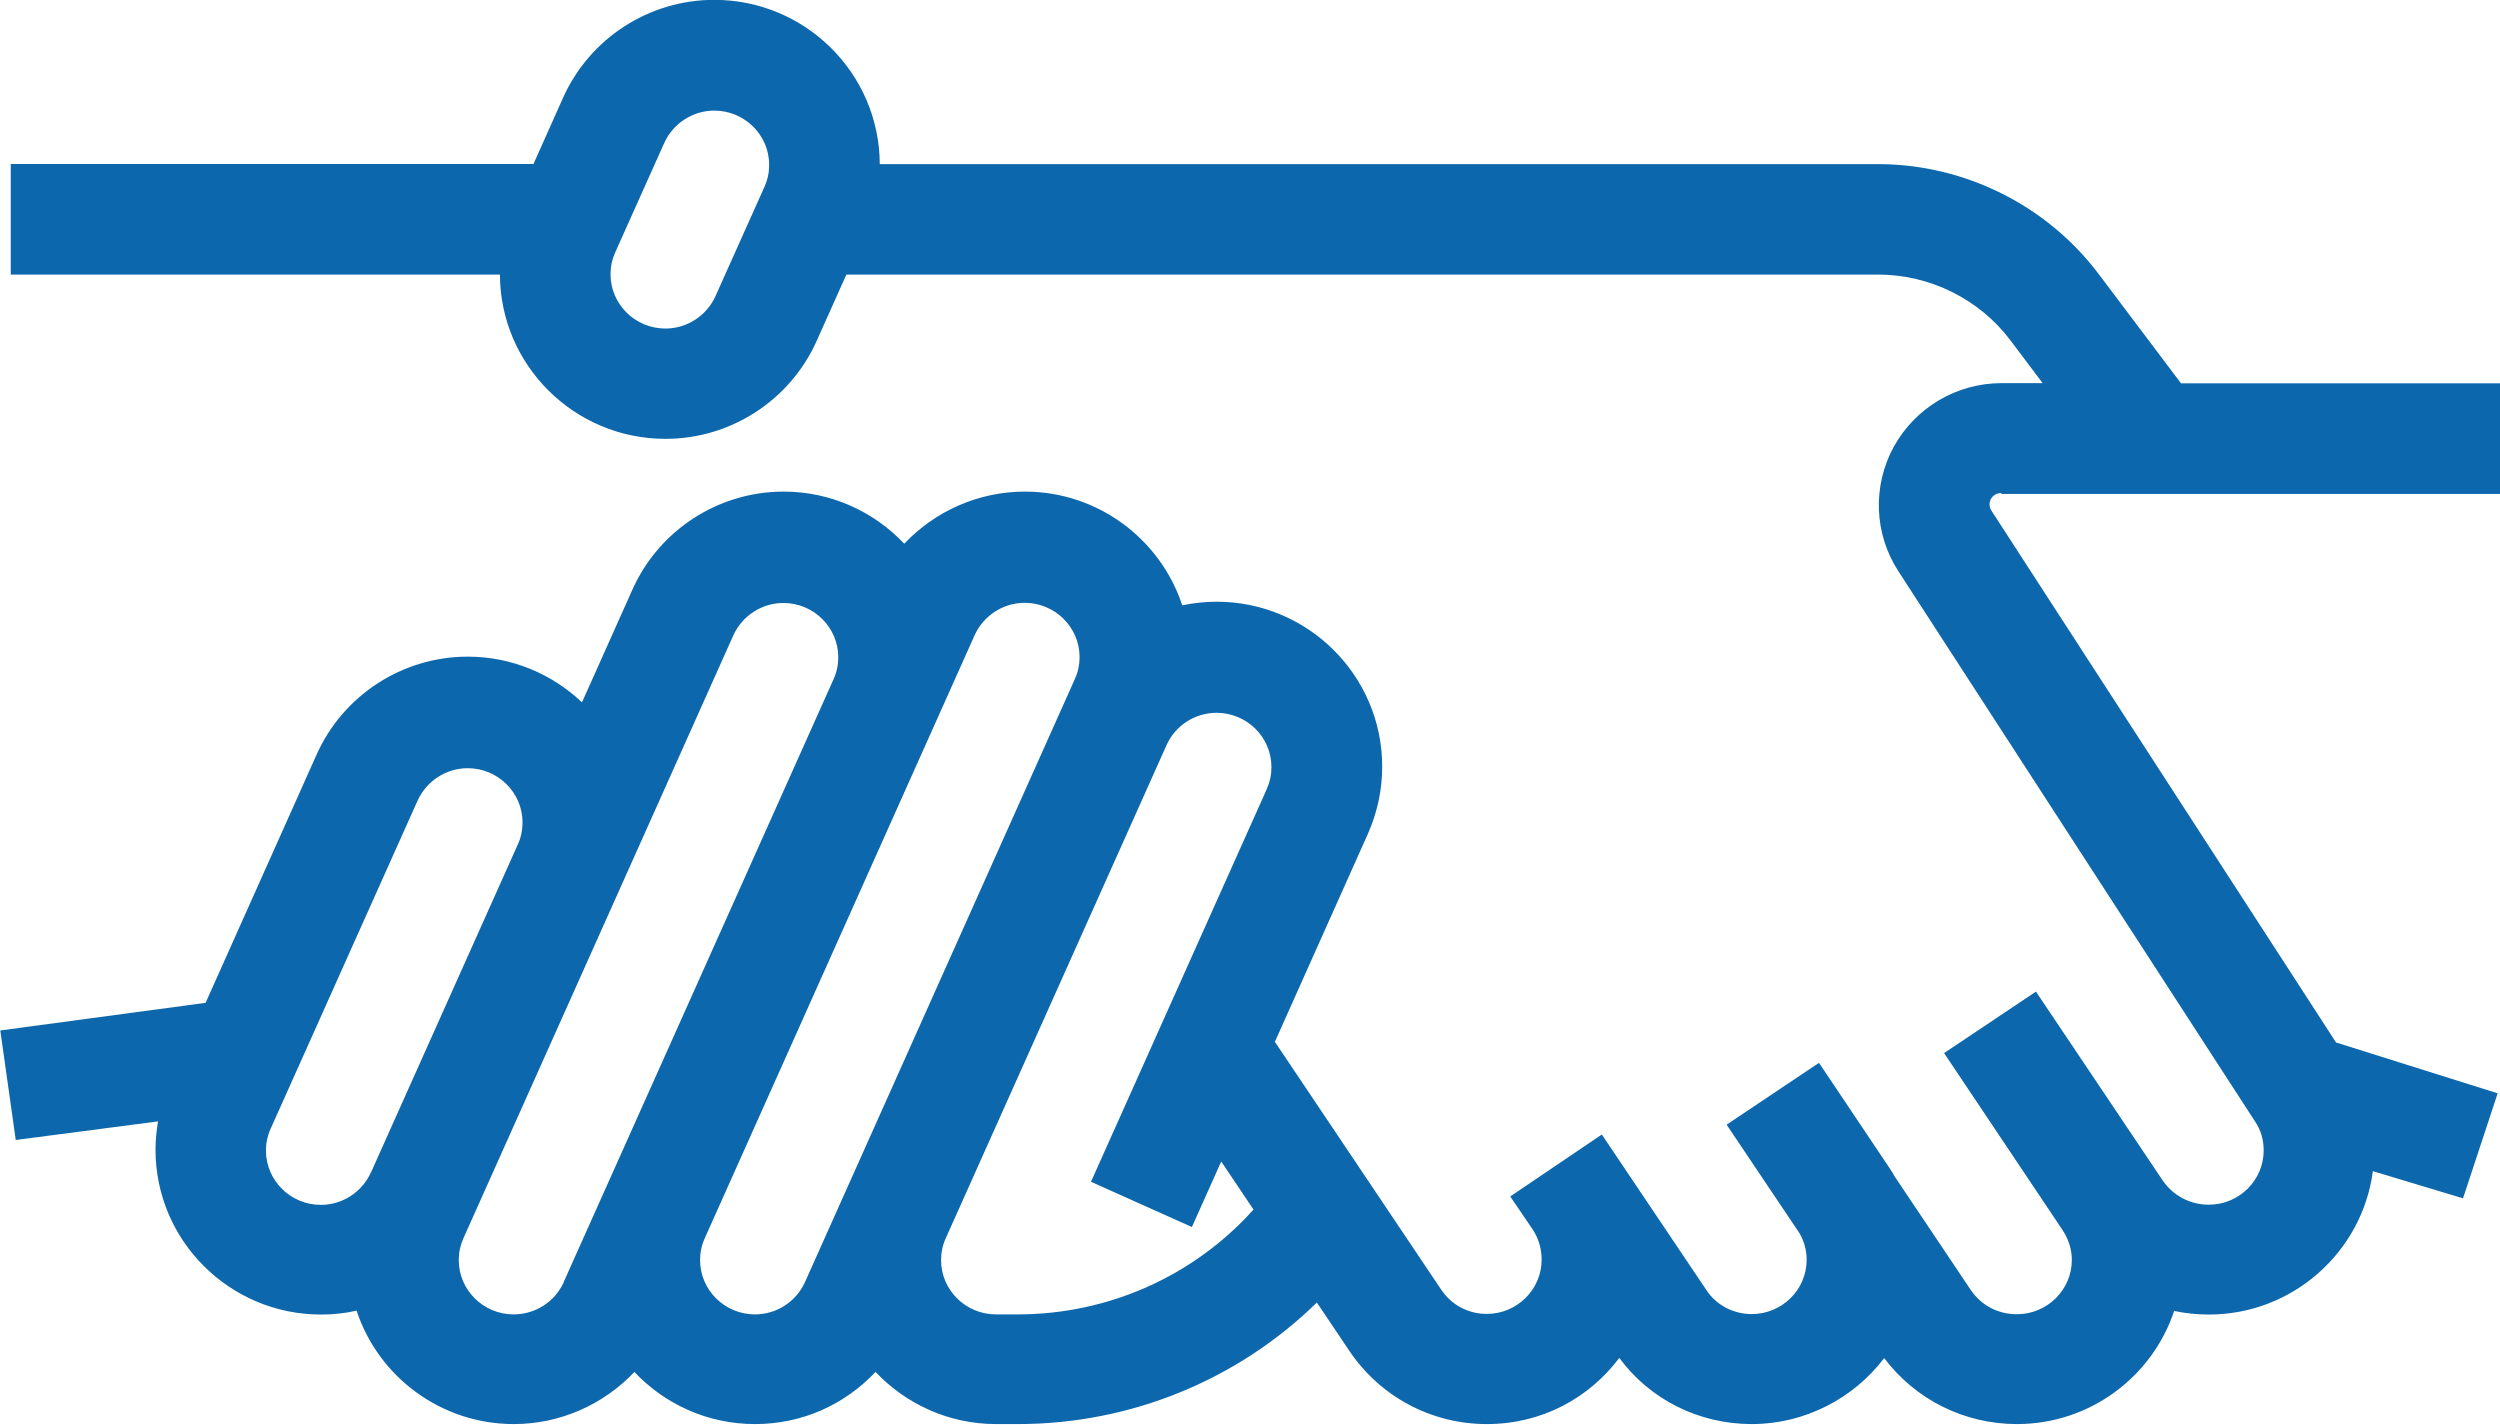 <svg width="100" height="57" viewBox="0 0 100 57" fill="none" xmlns="http://www.w3.org/2000/svg">
<g clip-path="url(#clip0_1746_1679)">
<path d="M50.671 31.564L43.639 47.271L47.676 49.081L48.849 46.46L50.14 48.382C47.763 51.034 44.344 52.576 40.706 52.576H39.839C38.629 52.576 37.643 51.602 37.643 50.404C37.643 50.098 37.705 49.805 37.83 49.53L46.659 29.811C47.008 29.024 47.794 28.512 48.662 28.512C49.872 28.512 50.858 29.486 50.858 30.684C50.858 30.99 50.795 31.283 50.671 31.558M32.202 51.278C31.852 52.064 31.066 52.576 30.199 52.576C28.989 52.576 28.003 51.602 28.003 50.404C28.003 50.098 28.065 49.805 28.19 49.53L38.984 25.411C39.34 24.625 40.126 24.113 40.987 24.113C42.197 24.113 43.183 25.087 43.183 26.285C43.183 26.59 43.121 26.884 42.996 27.158L32.202 51.278ZM22.556 51.278C22.2 52.07 21.414 52.576 20.547 52.576C19.336 52.576 18.35 51.602 18.35 50.404C18.35 50.098 18.413 49.805 18.537 49.53L29.332 25.417C29.687 24.631 30.474 24.119 31.335 24.119C32.545 24.119 33.531 25.093 33.531 26.291C33.531 26.597 33.468 26.89 33.344 27.165L22.549 51.278H22.556ZM14.837 46.897C14.482 47.683 13.696 48.195 12.835 48.195C11.624 48.195 10.638 47.221 10.638 46.023C10.638 45.717 10.701 45.424 10.825 45.15L16.703 32.026C17.059 31.24 17.845 30.728 18.706 30.728C19.916 30.728 20.902 31.701 20.902 32.9C20.902 33.205 20.84 33.499 20.715 33.773L14.837 46.903V46.897ZM30.58 7.47L28.62 11.844C28.265 12.631 27.479 13.142 26.618 13.142C25.407 13.142 24.421 12.169 24.421 10.971C24.421 10.665 24.484 10.372 24.608 10.097L26.568 5.722C26.923 4.936 27.709 4.424 28.57 4.424C29.781 4.424 30.767 5.398 30.767 6.596C30.767 6.902 30.704 7.195 30.58 7.47ZM80.046 19.757H100V15.333H87.24L83.94 10.952C81.868 8.206 78.574 6.565 75.117 6.565H35.191C35.178 2.939 32.214 -0.006 28.57 -0.006C25.962 -0.006 23.591 1.529 22.524 3.907L21.339 6.559H0.43V10.983H19.997C20.01 14.609 22.974 17.554 26.618 17.554C29.226 17.554 31.597 16.019 32.664 13.642L33.855 10.983H75.123C77.195 10.983 79.173 11.963 80.414 13.61L81.706 15.326H80.059C78.268 15.326 76.621 16.3 75.753 17.866C74.892 19.445 74.961 21.355 75.941 22.859L90.192 44.844C90.429 45.187 90.547 45.58 90.547 46.017C90.547 47.215 89.561 48.188 88.351 48.188C87.602 48.188 86.916 47.827 86.492 47.196L81.438 39.664L77.763 42.123L82.492 49.187C82.748 49.574 82.873 49.98 82.873 50.398C82.873 51.596 81.887 52.569 80.676 52.569C79.915 52.569 79.248 52.214 78.829 51.596L75.791 47.065C75.71 46.916 75.635 46.803 75.585 46.728L72.765 42.522L72.746 42.535V42.522L69.065 44.987L71.985 49.337C72.166 49.655 72.266 50.017 72.266 50.391C72.266 51.59 71.28 52.563 70.069 52.563C69.333 52.563 68.64 52.201 68.247 51.59L64.073 45.38L60.41 47.858L61.309 49.181C61.546 49.543 61.665 49.948 61.665 50.385C61.665 51.583 60.679 52.557 59.468 52.557C58.732 52.557 58.052 52.195 57.646 51.583L50.995 41.673L54.72 33.343C55.094 32.494 55.288 31.595 55.288 30.665C55.288 27.027 52.318 24.069 48.668 24.069C48.2 24.069 47.738 24.119 47.289 24.213C46.422 21.573 43.926 19.664 40.993 19.664C39.14 19.664 37.406 20.444 36.17 21.748C34.96 20.469 33.244 19.664 31.347 19.664C28.739 19.664 26.368 21.199 25.301 23.576L23.279 28.094C22.088 26.965 20.478 26.266 18.712 26.266C16.104 26.266 13.733 27.801 12.666 30.179L8.224 40.113L0.012 41.218L0.63 45.599L6.321 44.856C6.258 45.231 6.221 45.611 6.221 45.992C6.221 49.63 9.191 52.582 12.841 52.582C13.328 52.582 13.802 52.532 14.263 52.426C15.131 55.059 17.627 56.963 20.553 56.963C22.406 56.963 24.14 56.182 25.376 54.878C26.586 56.164 28.302 56.963 30.199 56.963C32.096 56.963 33.787 56.182 35.022 54.878C36.233 56.158 37.948 56.963 39.845 56.963H40.712C45.242 56.963 49.516 55.19 52.674 52.101L53.971 54.03C55.201 55.864 57.253 56.963 59.468 56.963C61.683 56.963 63.562 55.92 64.772 54.317C66.001 55.983 67.954 56.963 70.076 56.963C72.197 56.963 74.156 55.927 75.367 54.323C76.614 55.983 78.574 56.963 80.676 56.963C83.603 56.963 86.092 55.066 86.966 52.438C87.415 52.532 87.877 52.582 88.351 52.582C91.708 52.582 94.49 50.079 94.915 46.847L98.521 47.933L99.906 43.733L93.442 41.699L79.653 20.419C79.566 20.281 79.559 20.107 79.634 19.963C79.716 19.813 79.878 19.72 80.059 19.72" fill="#0D67AC"/>
</g>
<defs>
<clipPath id="clip0_1746_1679">
<rect width="100" height="57" fill="white"/>
</clipPath>
</defs>
</svg>
